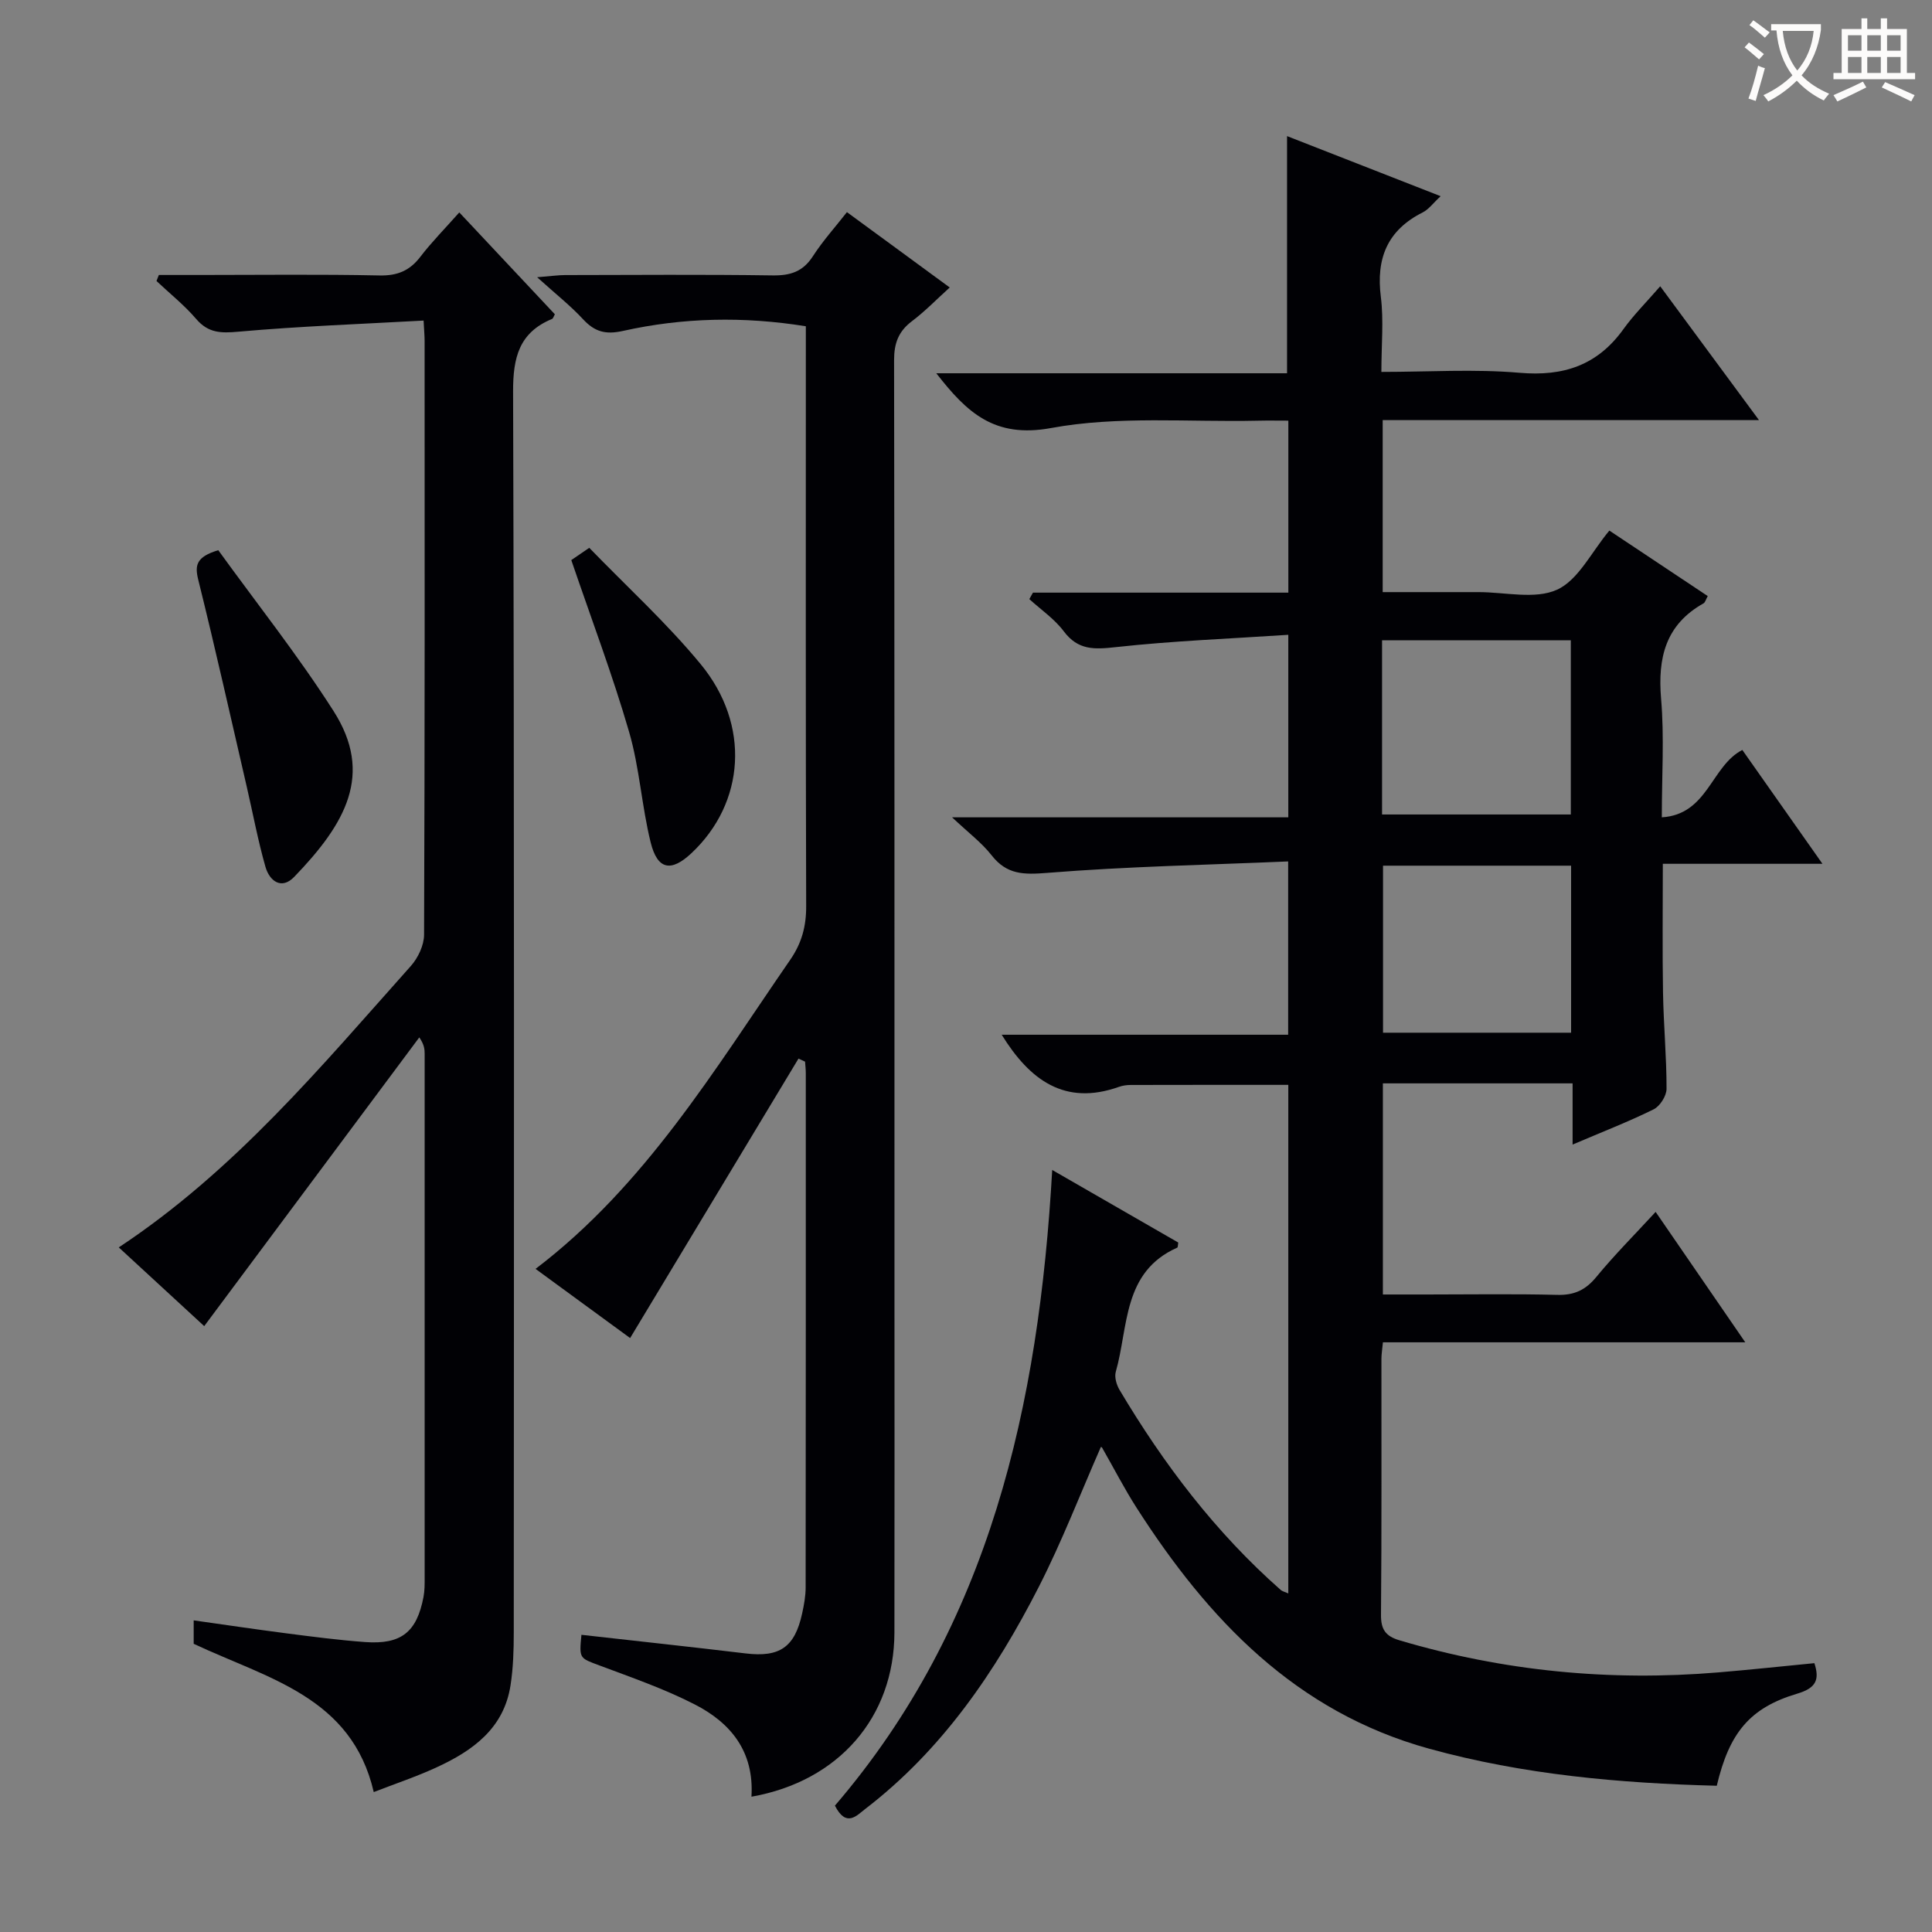 <svg enable-background="new 0 0 400 400" viewBox="0 0 400 400" xmlns="http://www.w3.org/2000/svg"><rect x="0" y="0" width="400" height="400" fill="#808080" stroke="none"/><g fill="#010105"><path d="m227.92 299.59c-4.25 9.67-8.05 19.55-12.83 28.92-8.99 17.61-20.03 33.8-35.97 46.03-1.74 1.33-3.9 3.92-6.26-.7 32.05-37.34 42.22-82.83 44.99-131.61 9.25 5.32 17.69 10.18 26.09 15.02-.08.47-.05.98-.21 1.06-11.35 5.04-10.06 16.38-12.72 25.71-.31 1.09.15 2.68.77 3.73 9.16 15.4 19.89 29.54 33.39 41.44.32.28.81.38 1.56.71 0-35.2 0-70.11 0-105.29-10.81 0-21.71-.01-32.61.02-.82 0-1.69.12-2.45.39-11.22 3.99-18.47-1.4-24.28-10.79h59.31c0-11.96 0-23.34 0-35.88-16.77.72-33.37 1.04-49.88 2.37-4.87.39-8.37.39-11.52-3.64-2.02-2.59-4.76-4.63-8.18-7.86h69.61c0-12.52 0-24.43 0-37.79-12.01.8-23.9 1.25-35.7 2.55-4.46.49-7.82.68-10.79-3.28-1.92-2.56-4.72-4.47-7.13-6.66.25-.45.5-.9.75-1.34h52.88c0-12.04 0-23.47 0-35.61-2.12 0-4.21-.04-6.31.01-14.31.32-28.92-1.04-42.82 1.52-11.76 2.16-17.44-3.22-23.76-11.34h72.62c0-16.7 0-32.73 0-49.1 10.41 4.07 20.83 8.15 31.8 12.44-1.57 1.45-2.48 2.74-3.72 3.36-7.33 3.69-9.67 9.53-8.66 17.5.61 4.87.11 9.91.11 15.52 9.75 0 19.24-.63 28.6.18 9.12.79 16.13-1.55 21.51-9.03 2.12-2.95 4.73-5.55 7.62-8.88 7.13 9.67 13.47 18.25 20.45 27.71-26.58 0-52.11 0-77.91 0v35.61h17.81 2c5.5-.01 11.72 1.57 16.29-.5 4.4-2 7.1-7.77 10.83-12.24 6.57 4.37 13.44 8.95 20.37 13.56-.39.69-.52 1.31-.88 1.51-7.84 4.41-9.5 11.24-8.78 19.73.68 7.92.15 15.94.15 24.57 9.54-.59 10.21-10.63 16.67-13.95 5.28 7.5 10.7 15.21 16.59 23.57-11.37 0-21.93 0-33.05 0 0 9.15-.11 17.91.04 26.66.11 6.65.74 13.29.73 19.93 0 1.46-1.36 3.6-2.68 4.25-5.18 2.56-10.59 4.65-16.77 7.29 0-4.7 0-8.59 0-12.67-13.43 0-26.19 0-39.28 0v43.71h9.12c9 0 18-.15 27 .08 3.51.09 5.86-1.01 8.08-3.72 3.69-4.49 7.81-8.62 12.27-13.46 6.13 8.92 12.09 17.58 18.56 27-25.41 0-50.08 0-75.02 0-.14 1.51-.31 2.45-.31 3.4-.02 17.67.07 35.33-.09 53-.03 3.05.95 4.44 3.8 5.29 21.61 6.42 43.64 8.53 66.07 6.65 6.59-.55 13.16-1.26 19.86-1.91 1.07 3.32.47 5.12-3.54 6.31-9.89 2.94-14.09 8.17-16.67 19.07-20.11-.52-40.05-2.29-59.55-7.67-27.61-7.62-45.73-26.73-60.54-49.83-2.59-4.04-4.79-8.34-7.18-12.51-.05-.12-.29-.13-.25-.12zm58.22-130.96h39.08c0-12.27 0-24.16 0-36.06-13.24 0-26.11 0-39.08 0zm.2 10.6v34.58h38.94c0-11.58 0-22.97 0-34.58-13.03 0-25.79 0-38.94 0z"/><path d="m40.1 340.33c0-1.25 0-2.72 0-4.85 6.51.92 12.83 1.86 19.16 2.68 5.43.7 10.87 1.41 16.33 1.81 7.48.54 10.7-2.05 12.09-9.33.25-1.3.24-2.65.24-3.98.01-36.16.01-72.31 0-108.47 0-.95-.08-1.91-1.11-3.41-14.73 19.78-29.47 39.56-44.53 59.78-5.74-5.28-11.61-10.69-17.69-16.3 24-15.87 41.88-37.44 60.46-58.25 1.5-1.68 2.74-4.3 2.75-6.49.16-40.99.12-81.98.11-122.96 0-.97-.09-1.94-.21-4.19-12.91.72-25.64 1.17-38.3 2.3-3.65.33-6.27.31-8.79-2.64-2.45-2.86-5.45-5.25-8.21-7.85.16-.42.32-.83.49-1.25h8.68c12.33 0 24.66-.16 36.99.1 3.72.08 6.27-.98 8.49-3.89 2.31-3.02 5.01-5.74 8.04-9.16 6.76 7.21 13.3 14.17 19.79 21.09-.27.47-.36.87-.58.96-6.81 2.82-8.09 7.95-8.07 15.03.26 85.64.18 171.28.14 256.92 0 3.65-.11 7.34-.67 10.94-1.37 8.93-7.83 13.55-15.31 16.99-4.2 1.94-8.62 3.41-13.01 5.12-4.56-19.73-21.88-23.46-37.28-30.7z"/><path d="m155.58 371.99c.59-9.44-4.37-15.32-11.71-19.09-6.3-3.24-13.08-5.58-19.74-8.08-4.16-1.56-4.23-1.37-3.75-6.35 11.32 1.28 22.65 2.49 33.97 3.85 7.04.85 10.19-1.24 11.72-8.25.39-1.78.73-3.61.73-5.42.04-35.49.03-70.99.03-106.48 0-.79-.1-1.58-.15-2.37-.45-.21-.91-.42-1.36-.63-11.55 19.17-23.11 38.34-34.86 57.86-6.12-4.48-12.8-9.36-19.58-14.32 22.72-17.29 37.02-41.22 52.73-64 2.38-3.45 3.32-6.94 3.3-11.12-.12-37.99-.07-75.98-.07-113.98 0-1.97 0-3.95 0-6.06-12.92-2.08-25.46-1.8-37.84.96-3.63.81-5.87.19-8.28-2.41-2.58-2.79-5.6-5.17-9.51-8.7 3.03-.24 4.4-.45 5.78-.45 14.33-.02 28.66-.14 42.99.07 3.68.05 6.26-.78 8.32-3.97s4.64-6.05 7.05-9.13c7.04 5.16 13.87 10.17 21.28 15.6-2.75 2.49-5.12 4.94-7.81 6.97-2.8 2.11-3.71 4.56-3.71 8.07.1 63.82.08 127.64.08 191.46 0 24 .03 47.99-.01 71.99-.05 17.48-11.5 30.78-29.6 33.98z"/><path d="m45.19 113.91c7.91 10.94 16.48 21.74 23.86 33.29 8.37 13.1 2.49 23.34-8.14 34.35-2.63 2.73-5.11.86-5.95-2.08-1.54-5.39-2.57-10.93-3.83-16.4-3.32-14.35-6.53-28.73-10.08-43.02-.75-3.03-.44-4.75 4.14-6.14z"/><path d="m118.28 115.96c.62-.42 1.82-1.24 3.72-2.54 7.77 8.03 16.03 15.55 23.07 24.09 10.36 12.57 9.17 28.71-1.89 39.11-4.23 3.98-7.06 3.49-8.47-2.22-1.86-7.53-2.3-15.44-4.46-22.86-3.4-11.72-7.74-23.18-11.97-35.58z"/></g><path d="m362.1 8.8c1.1.8 2.1 1.6 3.1 2.4l-1 1.1c-1.3-1.1-2.3-2-3-2.5zm1.9 4.8c.5.2.9.4 1.4.5-.6 2.3-1.3 4.5-1.9 6.8l-1.5-.5c.8-2.1 1.4-4.3 2-6.8zm-1-9.4c1.3.9 2.4 1.8 3.4 2.5l-1 1.1c-1.4-1.2-2.4-2.1-3.2-2.6zm3.7 2.2v-1.4h10.3v1.2c-.5 3.6-1.8 6.8-4 9.4 1.5 1.6 3.4 2.8 5.7 3.8-.3.4-.7.8-1.1 1.4-2.3-1.1-4.1-2.5-5.6-4.1-1.6 1.6-3.6 3.1-5.9 4.3-.3-.5-.7-.9-1-1.3 2.4-1.1 4.4-2.5 6-4.1-1.9-2.5-3-5.6-3.3-9.3h-1.1zm8.8 0h-6.4c.3 3.3 1.3 6 3 8.2 2-2.3 3.1-5.1 3.4-8.2z" fill="#fcfbfa"/><path d="m385.3 3.8h1.3v2.2h2.8v-2.2h1.3v2.2h4.1v9.1h1.7v1.3h-16.9v-1.3h1.7v-9.1h4.1v-2.2zm.4 13.1.7 1.2c-1.8.9-3.8 1.9-6 2.9-.2-.4-.5-.8-.8-1.3 2.3-1 4.3-1.9 6.1-2.8zm-3.1-6.4h2.8v-3.2h-2.8zm0 4.6h2.8v-3.3h-2.8zm4-4.6h2.8v-3.2h-2.8zm0 4.6h2.8v-3.3h-2.8zm3.7 1.9c2.1.9 4.1 1.8 6.1 2.7l-.7 1.3c-2.2-1.1-4.2-2-6.1-2.9zm3.2-9.7h-2.8v3.2h2.8zm-2.8 7.8h2.8v-3.3h-2.8z" fill="#fcfbfa"/></svg>